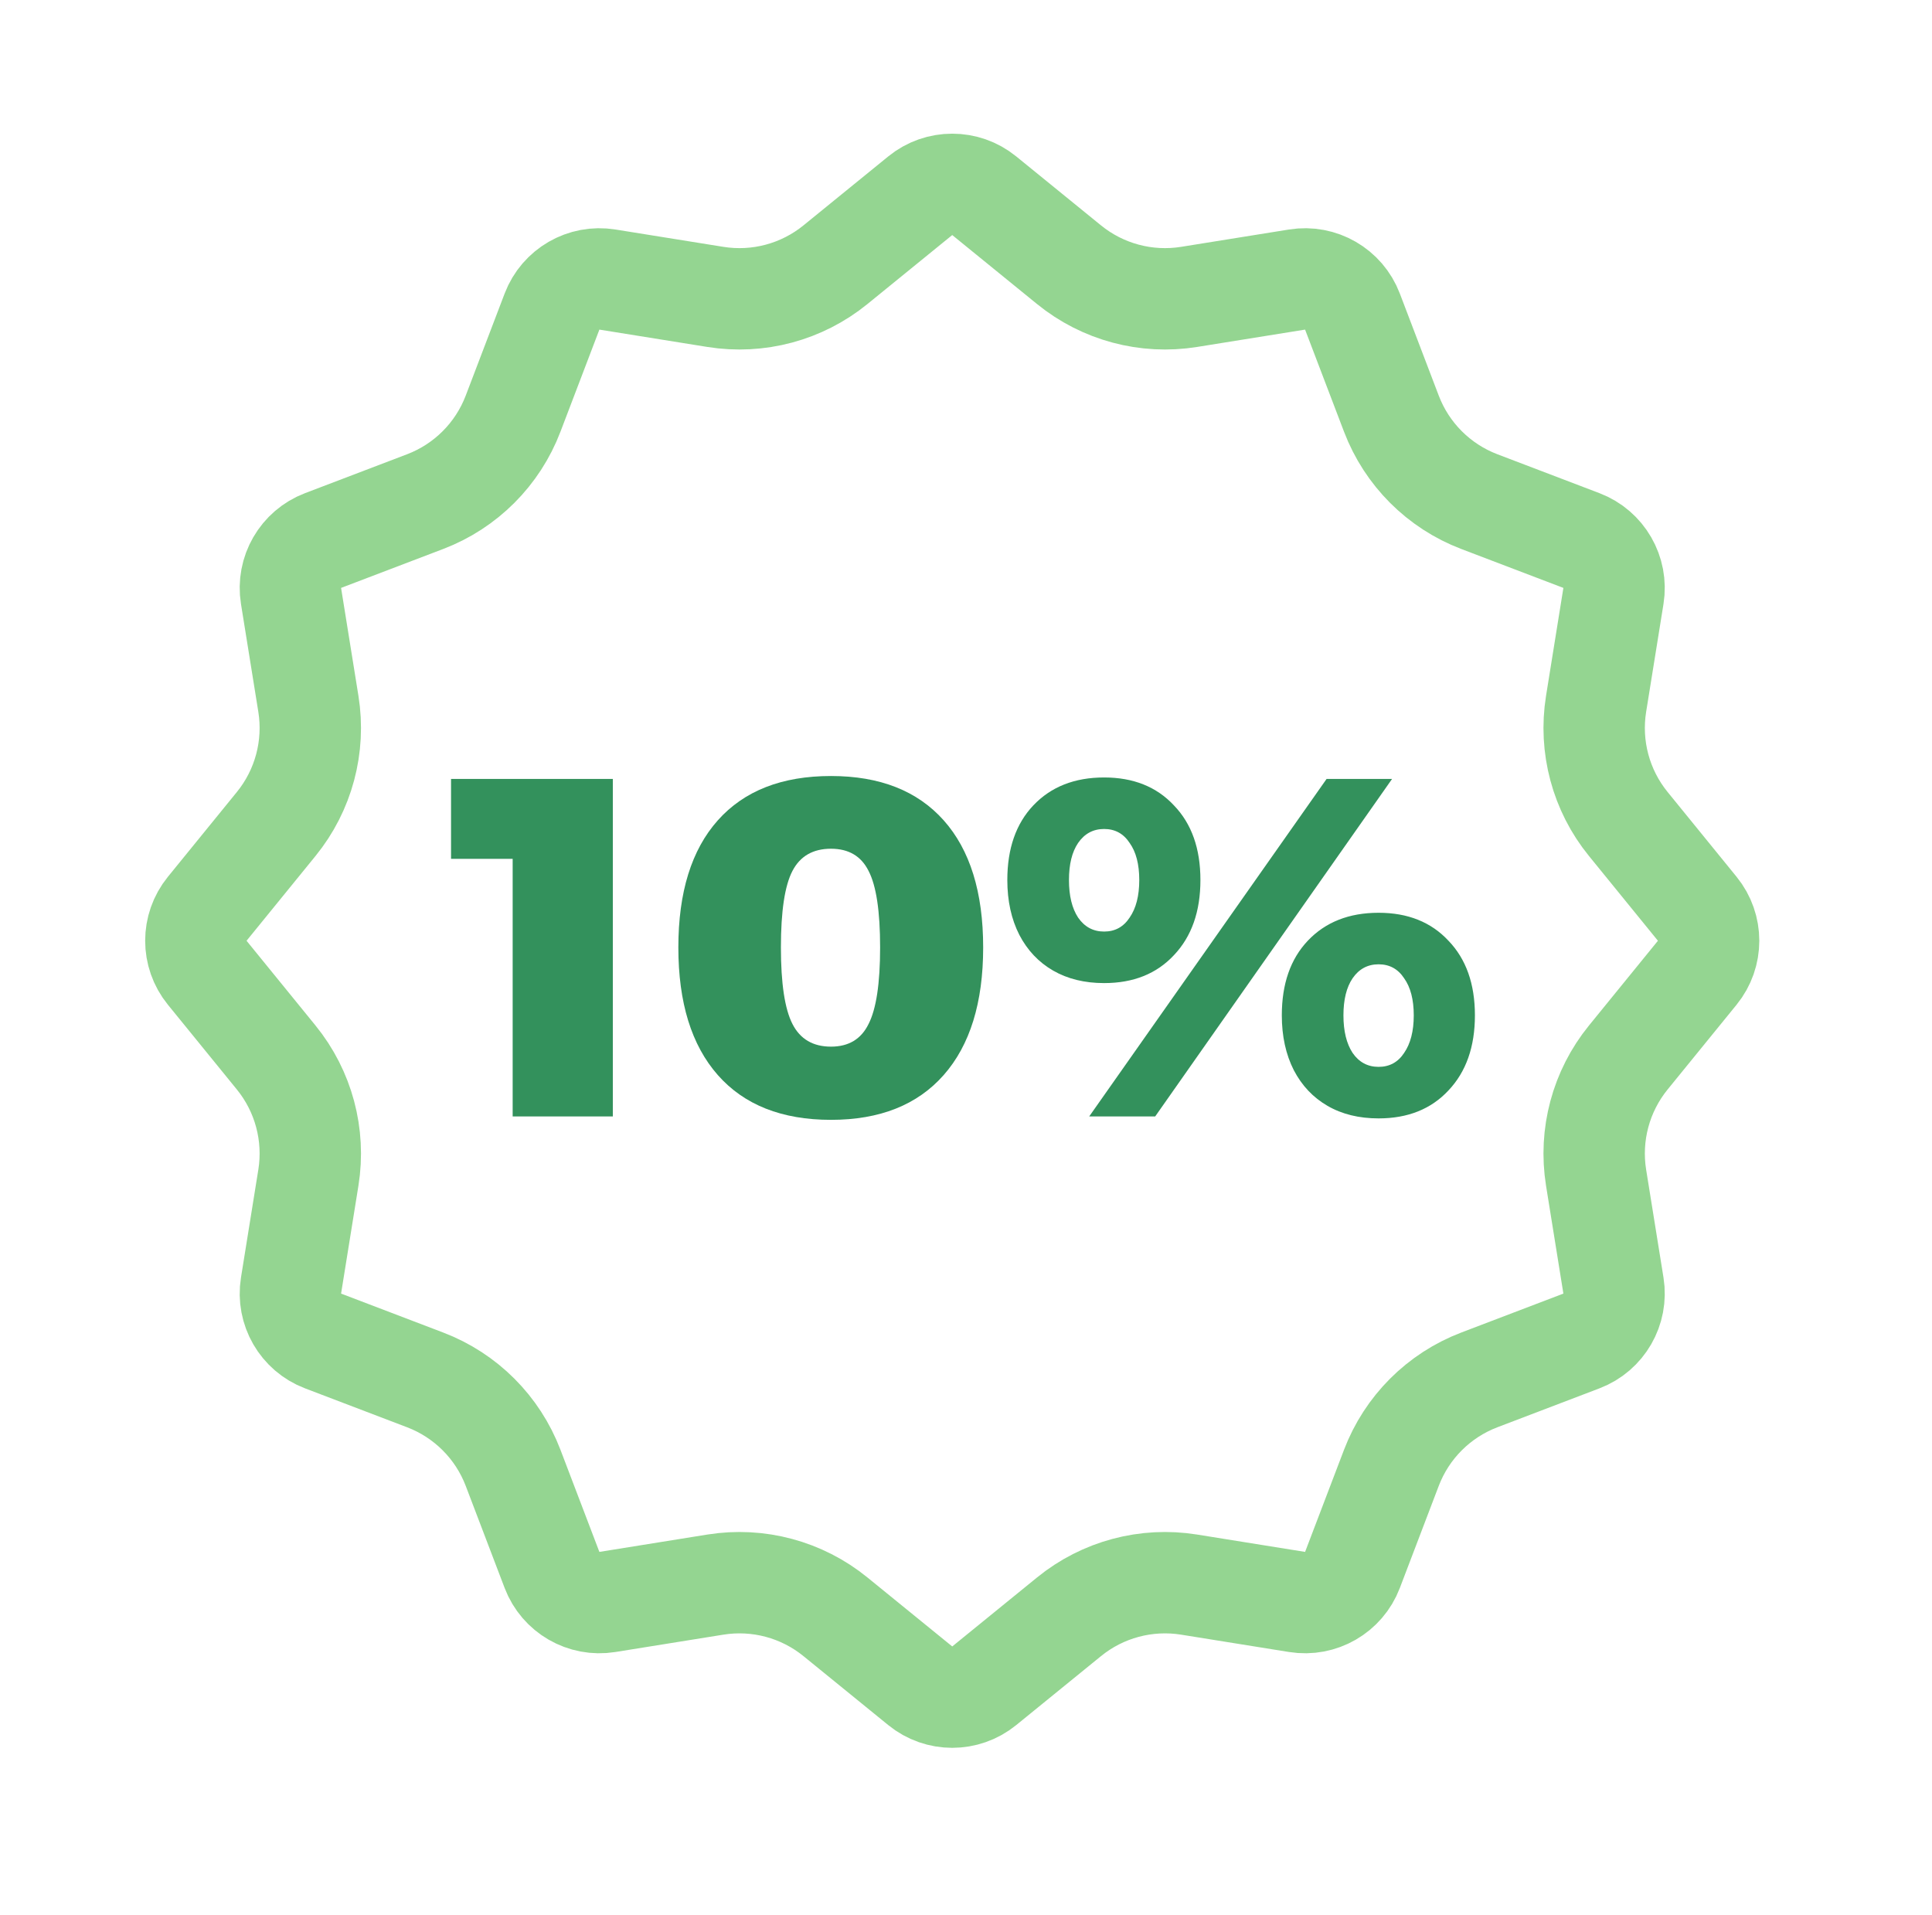 <svg width="116" height="115" viewBox="0 0 116 115" fill="none" xmlns="http://www.w3.org/2000/svg">
<path d="M27.081 46.767H36.795V67.034H30.781V48.935L33.384 51.566H27.081V46.767Z" fill="#33915C"/>
<path d="M49.894 46.593C52.824 46.593 55.079 47.48 56.66 49.253C58.24 51.026 59.031 53.571 59.031 56.886C59.031 60.201 58.24 62.755 56.66 64.548C55.079 66.341 52.824 67.237 49.894 67.237C46.945 67.237 44.68 66.341 43.099 64.548C41.519 62.755 40.729 60.201 40.729 56.886C40.729 53.571 41.519 51.026 43.099 49.253C44.68 47.48 46.945 46.593 49.894 46.593ZM49.894 50.959C48.815 50.959 48.044 51.402 47.581 52.289C47.118 53.176 46.887 54.708 46.887 56.886C46.887 59.045 47.118 60.577 47.581 61.483C48.044 62.389 48.815 62.842 49.894 62.842C50.954 62.842 51.706 62.389 52.149 61.483C52.612 60.577 52.843 59.045 52.843 56.886C52.843 54.708 52.612 53.176 52.149 52.289C51.706 51.402 50.954 50.959 49.894 50.959Z" fill="#33915C"/>
<path d="M66.293 46.68C68.047 46.68 69.444 47.239 70.485 48.357C71.545 49.455 72.075 50.949 72.075 52.838C72.075 54.727 71.545 56.231 70.485 57.349C69.444 58.467 68.047 59.026 66.293 59.026C65.117 59.026 64.095 58.775 63.228 58.274C62.361 57.773 61.686 57.059 61.204 56.134C60.722 55.19 60.481 54.091 60.481 52.838C60.481 50.949 61.002 49.455 62.042 48.357C63.103 47.239 64.519 46.68 66.293 46.68ZM66.293 49.773C65.637 49.773 65.117 50.053 64.731 50.612C64.365 51.152 64.182 51.894 64.182 52.838C64.182 53.783 64.365 54.535 64.731 55.093C65.117 55.652 65.637 55.932 66.293 55.932C66.948 55.932 67.459 55.652 67.825 55.093C68.211 54.535 68.403 53.783 68.403 52.838C68.403 51.894 68.211 51.152 67.825 50.612C67.459 50.053 66.948 49.773 66.293 49.773ZM79.651 46.767H83.583L69.358 67.034H65.396L79.651 46.767ZM82.773 54.804C84.527 54.804 85.925 55.363 86.966 56.481C88.026 57.58 88.556 59.074 88.556 60.963C88.556 62.852 88.026 64.355 86.966 65.473C85.925 66.591 84.527 67.15 82.773 67.15C81.597 67.15 80.576 66.9 79.708 66.398C78.841 65.897 78.166 65.184 77.684 64.259C77.203 63.314 76.962 62.216 76.962 60.963C76.962 59.074 77.482 57.58 78.523 56.481C79.583 55.363 81 54.804 82.773 54.804ZM82.773 57.898C82.118 57.898 81.597 58.178 81.212 58.736C80.846 59.276 80.662 60.018 80.662 60.963C80.662 61.907 80.846 62.659 81.212 63.218C81.597 63.777 82.118 64.056 82.773 64.056C83.428 64.056 83.939 63.777 84.306 63.218C84.691 62.659 84.884 61.907 84.884 60.963C84.884 60.018 84.691 59.276 84.306 58.736C83.939 58.178 83.428 57.898 82.773 57.898Z" fill="#33915C"/>
<path d="M59.094 11.752L64.186 15.894C66.204 17.536 68.827 18.239 71.396 17.826L77.876 16.785C79.3 16.556 80.689 17.358 81.203 18.706L83.541 24.838C84.468 27.27 86.388 29.19 88.819 30.117L94.952 32.455C96.299 32.969 97.101 34.358 96.873 35.782L95.831 42.262C95.419 44.831 96.121 47.454 97.763 49.472L101.905 54.564C102.815 55.682 102.815 57.286 101.905 58.405L97.763 63.496C96.121 65.515 95.419 68.138 95.831 70.707L96.873 77.187C97.101 78.611 96.299 80 94.952 80.513L88.819 82.852C86.388 83.779 84.468 85.699 83.541 88.13L81.203 94.263C80.689 95.61 79.3 96.412 77.876 96.183L71.396 95.142C68.827 94.729 66.204 95.432 64.186 97.074L59.094 101.216C57.975 102.126 56.371 102.126 55.253 101.216L50.161 97.074C48.143 95.432 45.52 94.729 42.951 95.142L36.471 96.183C35.047 96.412 33.658 95.61 33.144 94.263L30.806 88.13C29.879 85.699 27.959 83.779 25.528 82.852L19.395 80.513C18.047 80 17.246 78.611 17.474 77.187L18.516 70.707C18.928 68.138 18.226 65.515 16.584 63.496L12.442 58.405C11.532 57.286 11.532 55.682 12.442 54.564L16.584 49.472C18.226 47.454 18.928 44.831 18.516 42.262L17.474 35.782C17.246 34.358 18.047 32.969 19.395 32.455L25.528 30.117C27.959 29.19 29.879 27.27 30.806 24.838L33.144 18.706C33.658 17.358 35.047 16.556 36.471 16.785L42.951 17.826C45.52 18.239 48.143 17.536 50.161 15.894L55.253 11.752C56.371 10.842 57.975 10.842 59.094 11.752Z" stroke="#94D591" stroke-width="6.087"/>
</svg>
